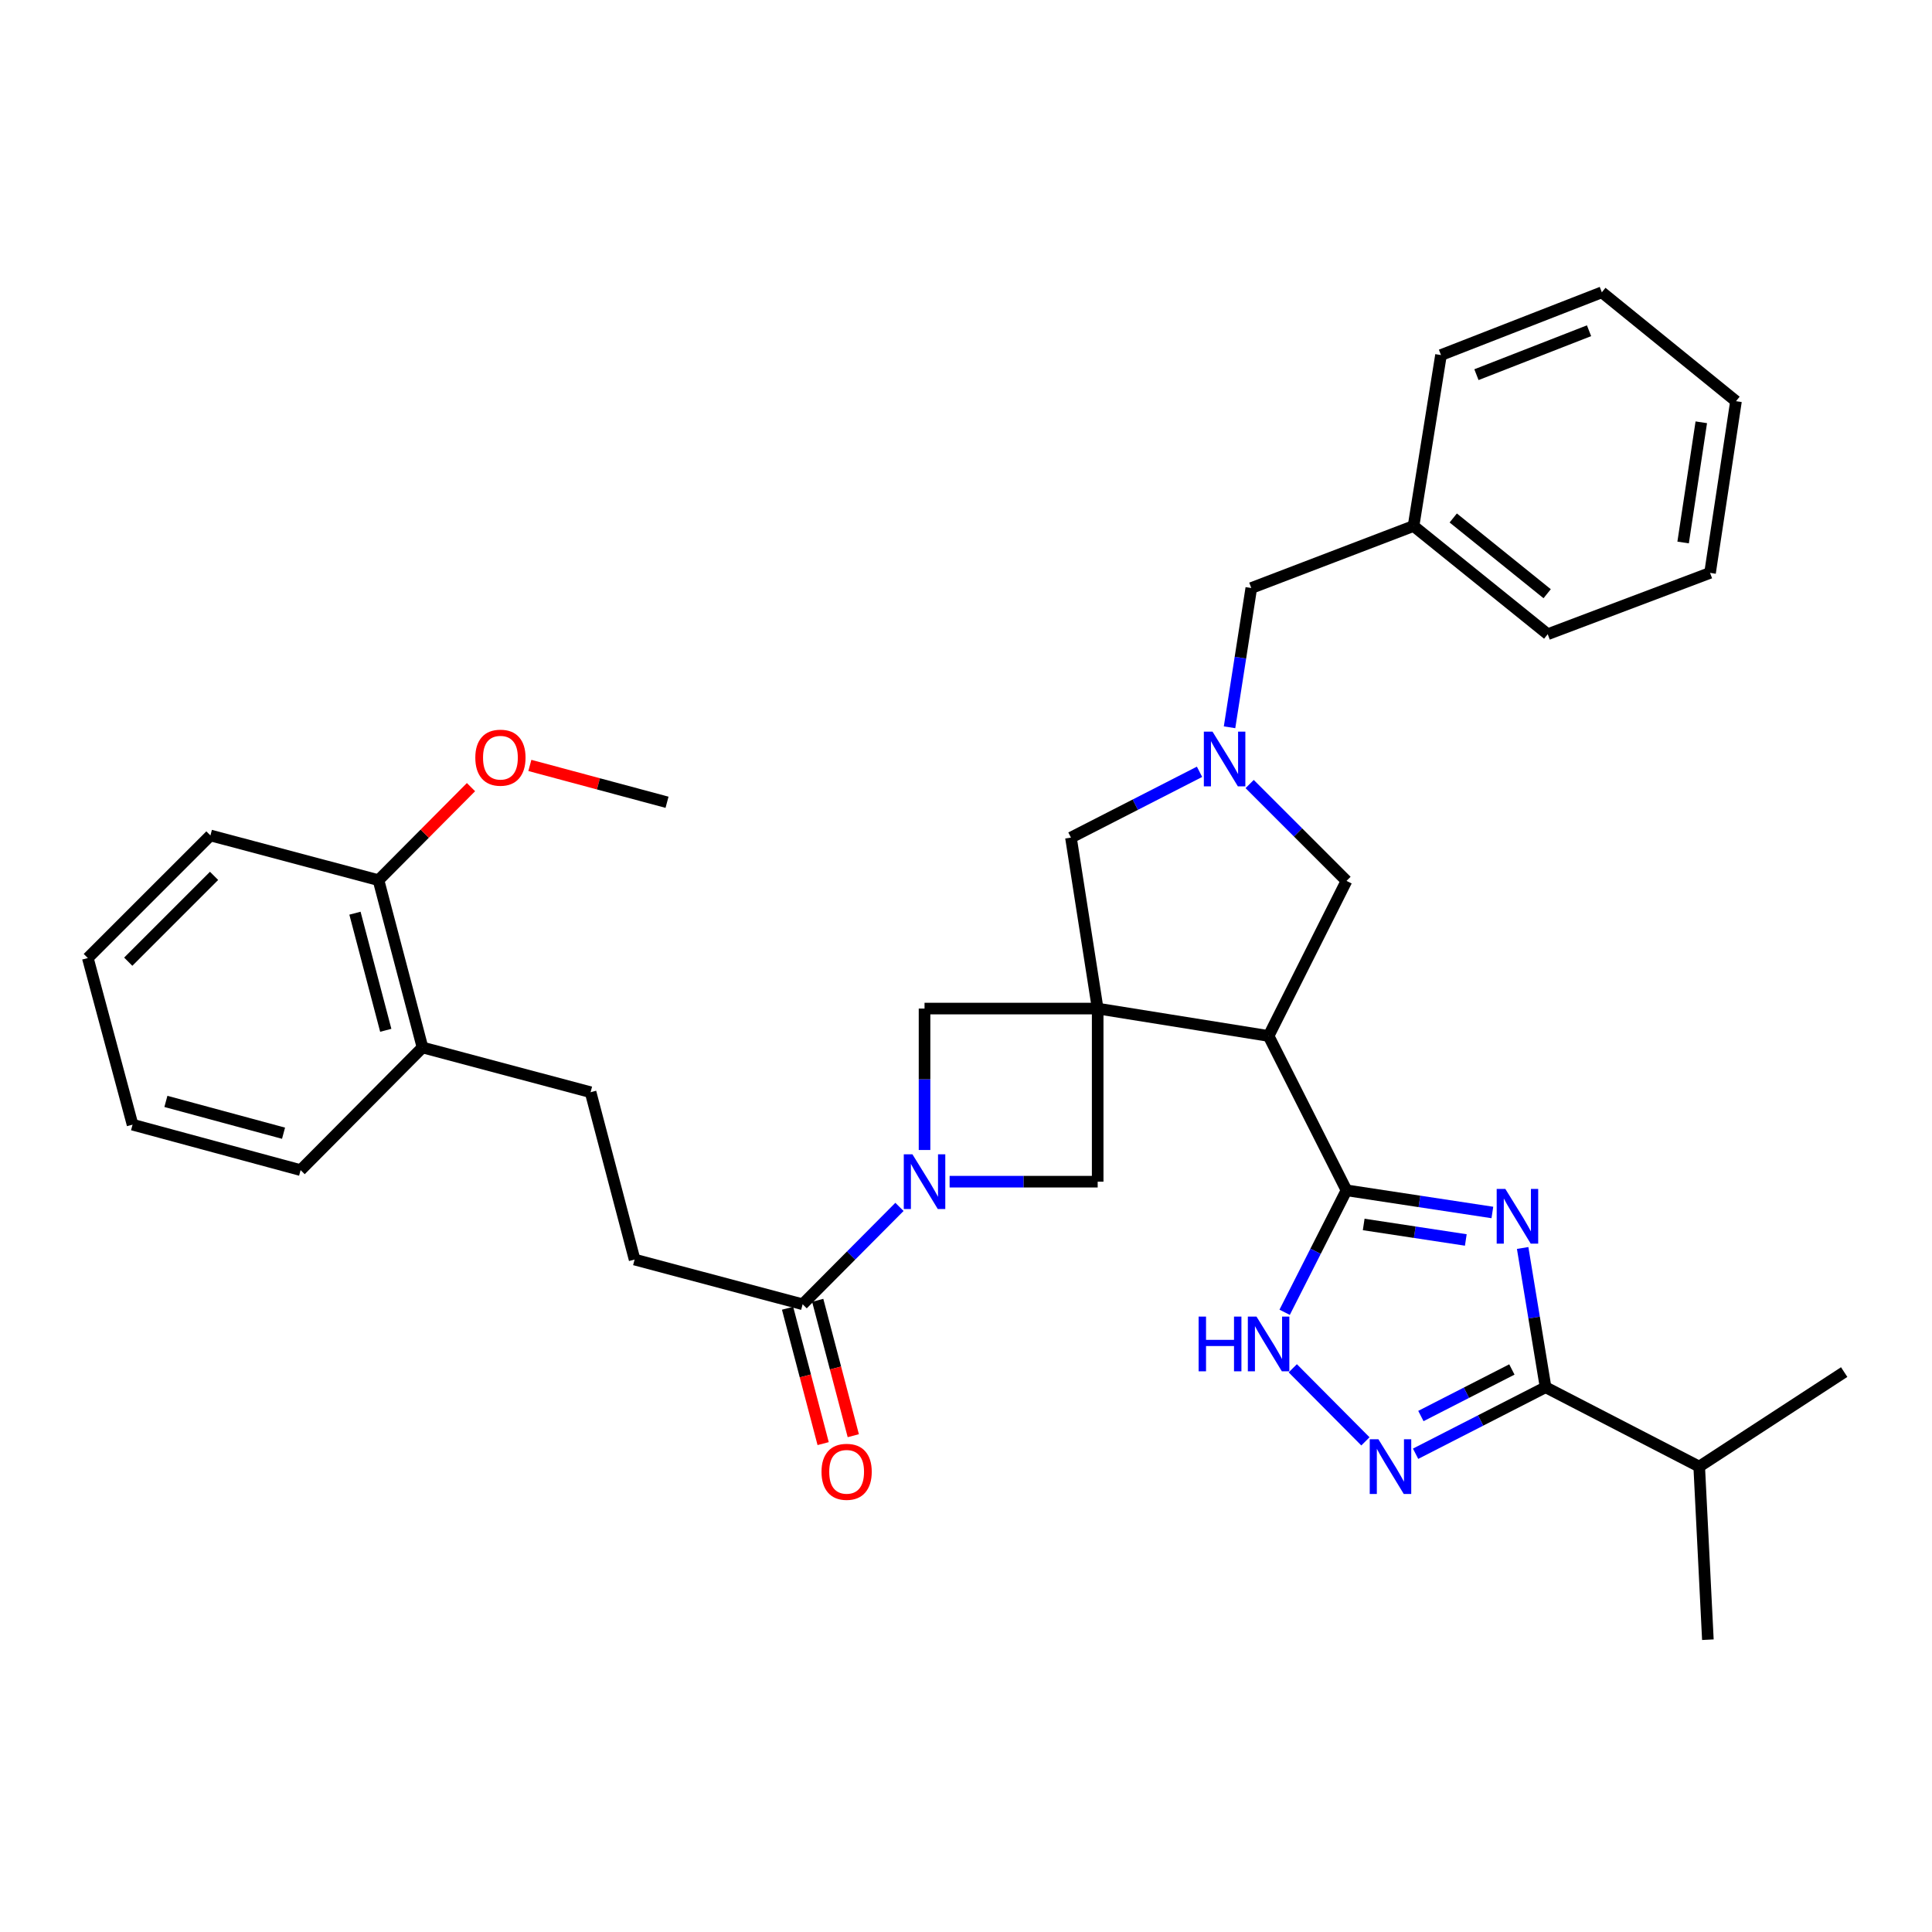 <?xml version='1.0' encoding='iso-8859-1'?>
<svg version='1.1' baseProfile='full'
              xmlns='http://www.w3.org/2000/svg'
                      xmlns:rdkit='http://www.rdkit.org/xml'
                      xmlns:xlink='http://www.w3.org/1999/xlink'
                  xml:space='preserve'
width='1000px' height='1000px' viewBox='0 0 1000 1000'>
<!-- END OF HEADER -->
<rect style='opacity:1.0;fill:#FFFFFF;stroke:none' width='1000' height='1000' x='0' y='0'> </rect>
<path class='bond-2' d='M 568.157,522.035 L 656.62,536.211' style='fill:none;fill-rule:evenodd;stroke:#000000;stroke-width:6px;stroke-linecap:butt;stroke-linejoin:miter;stroke-opacity:1' />
<path class='bond-8' d='M 568.157,522.035 L 568.157,611.636' style='fill:none;fill-rule:evenodd;stroke:#000000;stroke-width:6px;stroke-linecap:butt;stroke-linejoin:miter;stroke-opacity:1' />
<path class='bond-9' d='M 568.157,522.035 L 478.538,522.035' style='fill:none;fill-rule:evenodd;stroke:#000000;stroke-width:6px;stroke-linecap:butt;stroke-linejoin:miter;stroke-opacity:1' />
<path class='bond-11' d='M 568.157,522.035 L 554.321,433.536' style='fill:none;fill-rule:evenodd;stroke:#000000;stroke-width:6px;stroke-linecap:butt;stroke-linejoin:miter;stroke-opacity:1' />
<path class='bond-0' d='M 772.448,627.577 L 734.696,621.842' style='fill:none;fill-rule:evenodd;stroke:#0000FF;stroke-width:6px;stroke-linecap:butt;stroke-linejoin:miter;stroke-opacity:1' />
<path class='bond-0' d='M 734.696,621.842 L 696.944,616.107' style='fill:none;fill-rule:evenodd;stroke:#000000;stroke-width:6px;stroke-linecap:butt;stroke-linejoin:miter;stroke-opacity:1' />
<path class='bond-0' d='M 758.7,641.804 L 732.273,637.789' style='fill:none;fill-rule:evenodd;stroke:#0000FF;stroke-width:6px;stroke-linecap:butt;stroke-linejoin:miter;stroke-opacity:1' />
<path class='bond-0' d='M 732.273,637.789 L 705.847,633.775' style='fill:none;fill-rule:evenodd;stroke:#000000;stroke-width:6px;stroke-linecap:butt;stroke-linejoin:miter;stroke-opacity:1' />
<path class='bond-4' d='M 788.124,645.951 L 794.055,681.99' style='fill:none;fill-rule:evenodd;stroke:#0000FF;stroke-width:6px;stroke-linecap:butt;stroke-linejoin:miter;stroke-opacity:1' />
<path class='bond-4' d='M 794.055,681.99 L 799.987,718.029' style='fill:none;fill-rule:evenodd;stroke:#000000;stroke-width:6px;stroke-linecap:butt;stroke-linejoin:miter;stroke-opacity:1' />
<path class='bond-1' d='M 696.944,616.107 L 656.62,536.211' style='fill:none;fill-rule:evenodd;stroke:#000000;stroke-width:6px;stroke-linecap:butt;stroke-linejoin:miter;stroke-opacity:1' />
<path class='bond-6' d='M 696.944,616.107 L 680.938,647.673' style='fill:none;fill-rule:evenodd;stroke:#000000;stroke-width:6px;stroke-linecap:butt;stroke-linejoin:miter;stroke-opacity:1' />
<path class='bond-6' d='M 680.938,647.673 L 664.931,679.238' style='fill:none;fill-rule:evenodd;stroke:#0000FF;stroke-width:6px;stroke-linecap:butt;stroke-linejoin:miter;stroke-opacity:1' />
<path class='bond-12' d='M 656.62,536.211 L 696.944,455.939' style='fill:none;fill-rule:evenodd;stroke:#000000;stroke-width:6px;stroke-linecap:butt;stroke-linejoin:miter;stroke-opacity:1' />
<path class='bond-3' d='M 478.538,595.236 L 478.538,558.635' style='fill:none;fill-rule:evenodd;stroke:#0000FF;stroke-width:6px;stroke-linecap:butt;stroke-linejoin:miter;stroke-opacity:1' />
<path class='bond-3' d='M 478.538,558.635 L 478.538,522.035' style='fill:none;fill-rule:evenodd;stroke:#000000;stroke-width:6px;stroke-linecap:butt;stroke-linejoin:miter;stroke-opacity:1' />
<path class='bond-10' d='M 465.561,624.687 L 440.503,649.888' style='fill:none;fill-rule:evenodd;stroke:#0000FF;stroke-width:6px;stroke-linecap:butt;stroke-linejoin:miter;stroke-opacity:1' />
<path class='bond-10' d='M 440.503,649.888 L 415.444,675.088' style='fill:none;fill-rule:evenodd;stroke:#000000;stroke-width:6px;stroke-linecap:butt;stroke-linejoin:miter;stroke-opacity:1' />
<path class='bond-34' d='M 491.519,611.636 L 529.838,611.636' style='fill:none;fill-rule:evenodd;stroke:#0000FF;stroke-width:6px;stroke-linecap:butt;stroke-linejoin:miter;stroke-opacity:1' />
<path class='bond-34' d='M 529.838,611.636 L 568.157,611.636' style='fill:none;fill-rule:evenodd;stroke:#000000;stroke-width:6px;stroke-linecap:butt;stroke-linejoin:miter;stroke-opacity:1' />
<path class='bond-19' d='M 799.987,718.029 L 879.506,759.107' style='fill:none;fill-rule:evenodd;stroke:#000000;stroke-width:6px;stroke-linecap:butt;stroke-linejoin:miter;stroke-opacity:1' />
<path class='bond-36' d='M 799.987,718.029 L 766.348,735.243' style='fill:none;fill-rule:evenodd;stroke:#000000;stroke-width:6px;stroke-linecap:butt;stroke-linejoin:miter;stroke-opacity:1' />
<path class='bond-36' d='M 766.348,735.243 L 732.708,752.457' style='fill:none;fill-rule:evenodd;stroke:#0000FF;stroke-width:6px;stroke-linecap:butt;stroke-linejoin:miter;stroke-opacity:1' />
<path class='bond-36' d='M 782.547,708.835 L 759,720.884' style='fill:none;fill-rule:evenodd;stroke:#000000;stroke-width:6px;stroke-linecap:butt;stroke-linejoin:miter;stroke-opacity:1' />
<path class='bond-36' d='M 759,720.884 L 735.452,732.934' style='fill:none;fill-rule:evenodd;stroke:#0000FF;stroke-width:6px;stroke-linecap:butt;stroke-linejoin:miter;stroke-opacity:1' />
<path class='bond-5' d='M 706.737,746.05 L 669.137,708.221' style='fill:none;fill-rule:evenodd;stroke:#0000FF;stroke-width:6px;stroke-linecap:butt;stroke-linejoin:miter;stroke-opacity:1' />
<path class='bond-7' d='M 620.877,399.483 L 587.599,416.51' style='fill:none;fill-rule:evenodd;stroke:#0000FF;stroke-width:6px;stroke-linecap:butt;stroke-linejoin:miter;stroke-opacity:1' />
<path class='bond-7' d='M 587.599,416.51 L 554.321,433.536' style='fill:none;fill-rule:evenodd;stroke:#000000;stroke-width:6px;stroke-linecap:butt;stroke-linejoin:miter;stroke-opacity:1' />
<path class='bond-15' d='M 636.411,376.446 L 642.039,340.405' style='fill:none;fill-rule:evenodd;stroke:#0000FF;stroke-width:6px;stroke-linecap:butt;stroke-linejoin:miter;stroke-opacity:1' />
<path class='bond-15' d='M 642.039,340.405 L 647.668,304.364' style='fill:none;fill-rule:evenodd;stroke:#000000;stroke-width:6px;stroke-linecap:butt;stroke-linejoin:miter;stroke-opacity:1' />
<path class='bond-35' d='M 646.821,405.815 L 671.883,430.877' style='fill:none;fill-rule:evenodd;stroke:#0000FF;stroke-width:6px;stroke-linecap:butt;stroke-linejoin:miter;stroke-opacity:1' />
<path class='bond-35' d='M 671.883,430.877 L 696.944,455.939' style='fill:none;fill-rule:evenodd;stroke:#000000;stroke-width:6px;stroke-linecap:butt;stroke-linejoin:miter;stroke-opacity:1' />
<path class='bond-13' d='M 415.444,675.088 L 328.469,651.942' style='fill:none;fill-rule:evenodd;stroke:#000000;stroke-width:6px;stroke-linecap:butt;stroke-linejoin:miter;stroke-opacity:1' />
<path class='bond-14' d='M 407.644,677.139 L 416.853,712.176' style='fill:none;fill-rule:evenodd;stroke:#000000;stroke-width:6px;stroke-linecap:butt;stroke-linejoin:miter;stroke-opacity:1' />
<path class='bond-14' d='M 416.853,712.176 L 426.062,747.214' style='fill:none;fill-rule:evenodd;stroke:#FF0000;stroke-width:6px;stroke-linecap:butt;stroke-linejoin:miter;stroke-opacity:1' />
<path class='bond-14' d='M 423.244,673.038 L 432.453,708.076' style='fill:none;fill-rule:evenodd;stroke:#000000;stroke-width:6px;stroke-linecap:butt;stroke-linejoin:miter;stroke-opacity:1' />
<path class='bond-14' d='M 432.453,708.076 L 441.662,743.114' style='fill:none;fill-rule:evenodd;stroke:#FF0000;stroke-width:6px;stroke-linecap:butt;stroke-linejoin:miter;stroke-opacity:1' />
<path class='bond-17' d='M 328.469,651.942 L 305.681,565.326' style='fill:none;fill-rule:evenodd;stroke:#000000;stroke-width:6px;stroke-linecap:butt;stroke-linejoin:miter;stroke-opacity:1' />
<path class='bond-20' d='M 647.668,304.364 L 731.65,272.257' style='fill:none;fill-rule:evenodd;stroke:#000000;stroke-width:6px;stroke-linecap:butt;stroke-linejoin:miter;stroke-opacity:1' />
<path class='bond-16' d='M 218.688,542.17 L 305.681,565.326' style='fill:none;fill-rule:evenodd;stroke:#000000;stroke-width:6px;stroke-linecap:butt;stroke-linejoin:miter;stroke-opacity:1' />
<path class='bond-18' d='M 218.688,542.17 L 195.909,455.571' style='fill:none;fill-rule:evenodd;stroke:#000000;stroke-width:6px;stroke-linecap:butt;stroke-linejoin:miter;stroke-opacity:1' />
<path class='bond-18' d='M 199.672,533.284 L 183.727,472.664' style='fill:none;fill-rule:evenodd;stroke:#000000;stroke-width:6px;stroke-linecap:butt;stroke-linejoin:miter;stroke-opacity:1' />
<path class='bond-22' d='M 218.688,542.17 L 155.594,605.65' style='fill:none;fill-rule:evenodd;stroke:#000000;stroke-width:6px;stroke-linecap:butt;stroke-linejoin:miter;stroke-opacity:1' />
<path class='bond-21' d='M 195.909,455.571 L 219.846,431.495' style='fill:none;fill-rule:evenodd;stroke:#000000;stroke-width:6px;stroke-linecap:butt;stroke-linejoin:miter;stroke-opacity:1' />
<path class='bond-21' d='M 219.846,431.495 L 243.784,407.419' style='fill:none;fill-rule:evenodd;stroke:#FF0000;stroke-width:6px;stroke-linecap:butt;stroke-linejoin:miter;stroke-opacity:1' />
<path class='bond-23' d='M 195.909,455.571 L 108.916,432.425' style='fill:none;fill-rule:evenodd;stroke:#000000;stroke-width:6px;stroke-linecap:butt;stroke-linejoin:miter;stroke-opacity:1' />
<path class='bond-24' d='M 879.506,759.107 L 883.996,848.707' style='fill:none;fill-rule:evenodd;stroke:#000000;stroke-width:6px;stroke-linecap:butt;stroke-linejoin:miter;stroke-opacity:1' />
<path class='bond-25' d='M 879.506,759.107 L 954.545,710.189' style='fill:none;fill-rule:evenodd;stroke:#000000;stroke-width:6px;stroke-linecap:butt;stroke-linejoin:miter;stroke-opacity:1' />
<path class='bond-26' d='M 731.65,272.257 L 801.098,328.263' style='fill:none;fill-rule:evenodd;stroke:#000000;stroke-width:6px;stroke-linecap:butt;stroke-linejoin:miter;stroke-opacity:1' />
<path class='bond-26' d='M 752.193,268.102 L 800.806,307.306' style='fill:none;fill-rule:evenodd;stroke:#000000;stroke-width:6px;stroke-linecap:butt;stroke-linejoin:miter;stroke-opacity:1' />
<path class='bond-27' d='M 731.65,272.257 L 745.853,183.776' style='fill:none;fill-rule:evenodd;stroke:#000000;stroke-width:6px;stroke-linecap:butt;stroke-linejoin:miter;stroke-opacity:1' />
<path class='bond-28' d='M 274.254,396.184 L 309.753,405.72' style='fill:none;fill-rule:evenodd;stroke:#FF0000;stroke-width:6px;stroke-linecap:butt;stroke-linejoin:miter;stroke-opacity:1' />
<path class='bond-28' d='M 309.753,405.72 L 345.253,415.256' style='fill:none;fill-rule:evenodd;stroke:#000000;stroke-width:6px;stroke-linecap:butt;stroke-linejoin:miter;stroke-opacity:1' />
<path class='bond-30' d='M 155.594,605.65 L 68.61,582.127' style='fill:none;fill-rule:evenodd;stroke:#000000;stroke-width:6px;stroke-linecap:butt;stroke-linejoin:miter;stroke-opacity:1' />
<path class='bond-30' d='M 146.757,586.551 L 85.868,570.085' style='fill:none;fill-rule:evenodd;stroke:#000000;stroke-width:6px;stroke-linecap:butt;stroke-linejoin:miter;stroke-opacity:1' />
<path class='bond-38' d='M 108.916,432.425 L 45.455,495.878' style='fill:none;fill-rule:evenodd;stroke:#000000;stroke-width:6px;stroke-linecap:butt;stroke-linejoin:miter;stroke-opacity:1' />
<path class='bond-38' d='M 110.802,453.349 L 66.378,497.766' style='fill:none;fill-rule:evenodd;stroke:#000000;stroke-width:6px;stroke-linecap:butt;stroke-linejoin:miter;stroke-opacity:1' />
<path class='bond-31' d='M 801.098,328.263 L 885.116,296.532' style='fill:none;fill-rule:evenodd;stroke:#000000;stroke-width:6px;stroke-linecap:butt;stroke-linejoin:miter;stroke-opacity:1' />
<path class='bond-32' d='M 745.853,183.776 L 829.11,151.293' style='fill:none;fill-rule:evenodd;stroke:#000000;stroke-width:6px;stroke-linecap:butt;stroke-linejoin:miter;stroke-opacity:1' />
<path class='bond-32' d='M 764.205,193.93 L 822.484,171.192' style='fill:none;fill-rule:evenodd;stroke:#000000;stroke-width:6px;stroke-linecap:butt;stroke-linejoin:miter;stroke-opacity:1' />
<path class='bond-29' d='M 45.455,495.878 L 68.61,582.127' style='fill:none;fill-rule:evenodd;stroke:#000000;stroke-width:6px;stroke-linecap:butt;stroke-linejoin:miter;stroke-opacity:1' />
<path class='bond-37' d='M 885.116,296.532 L 898.548,207.657' style='fill:none;fill-rule:evenodd;stroke:#000000;stroke-width:6px;stroke-linecap:butt;stroke-linejoin:miter;stroke-opacity:1' />
<path class='bond-37' d='M 871.182,280.79 L 880.585,218.578' style='fill:none;fill-rule:evenodd;stroke:#000000;stroke-width:6px;stroke-linecap:butt;stroke-linejoin:miter;stroke-opacity:1' />
<path class='bond-33' d='M 829.11,151.293 L 898.548,207.657' style='fill:none;fill-rule:evenodd;stroke:#000000;stroke-width:6px;stroke-linecap:butt;stroke-linejoin:miter;stroke-opacity:1' />
<path  class='atom-1' d='M 779.165 615.389
L 788.445 630.389
Q 789.365 631.869, 790.845 634.549
Q 792.325 637.229, 792.405 637.389
L 792.405 615.389
L 796.165 615.389
L 796.165 643.709
L 792.285 643.709
L 782.325 627.309
Q 781.165 625.389, 779.925 623.189
Q 778.725 620.989, 778.365 620.309
L 778.365 643.709
L 774.685 643.709
L 774.685 615.389
L 779.165 615.389
' fill='#0000FF'/>
<path  class='atom-4' d='M 472.278 597.476
L 481.558 612.476
Q 482.478 613.956, 483.958 616.636
Q 485.438 619.316, 485.518 619.476
L 485.518 597.476
L 489.278 597.476
L 489.278 625.796
L 485.398 625.796
L 475.438 609.396
Q 474.278 607.476, 473.038 605.276
Q 471.838 603.076, 471.478 602.396
L 471.478 625.796
L 467.798 625.796
L 467.798 597.476
L 472.278 597.476
' fill='#0000FF'/>
<path  class='atom-6' d='M 713.454 744.947
L 722.734 759.947
Q 723.654 761.427, 725.134 764.107
Q 726.614 766.787, 726.694 766.947
L 726.694 744.947
L 730.454 744.947
L 730.454 773.267
L 726.574 773.267
L 716.614 756.867
Q 715.454 754.947, 714.214 752.747
Q 713.014 750.547, 712.654 749.867
L 712.654 773.267
L 708.974 773.267
L 708.974 744.947
L 713.454 744.947
' fill='#0000FF'/>
<path  class='atom-7' d='M 620.4 681.467
L 624.24 681.467
L 624.24 693.507
L 638.72 693.507
L 638.72 681.467
L 642.56 681.467
L 642.56 709.787
L 638.72 709.787
L 638.72 696.707
L 624.24 696.707
L 624.24 709.787
L 620.4 709.787
L 620.4 681.467
' fill='#0000FF'/>
<path  class='atom-7' d='M 650.36 681.467
L 659.64 696.467
Q 660.56 697.947, 662.04 700.627
Q 663.52 703.307, 663.6 703.467
L 663.6 681.467
L 667.36 681.467
L 667.36 709.787
L 663.48 709.787
L 653.52 693.387
Q 652.36 691.467, 651.12 689.267
Q 649.92 687.067, 649.56 686.387
L 649.56 709.787
L 645.88 709.787
L 645.88 681.467
L 650.36 681.467
' fill='#0000FF'/>
<path  class='atom-8' d='M 627.59 378.685
L 636.87 393.685
Q 637.79 395.165, 639.27 397.845
Q 640.75 400.525, 640.83 400.685
L 640.83 378.685
L 644.59 378.685
L 644.59 407.005
L 640.71 407.005
L 630.75 390.605
Q 629.59 388.685, 628.35 386.485
Q 627.15 384.285, 626.79 383.605
L 626.79 407.005
L 623.11 407.005
L 623.11 378.685
L 627.59 378.685
' fill='#0000FF'/>
<path  class='atom-15' d='M 425.214 761.803
Q 425.214 755.003, 428.574 751.203
Q 431.934 747.403, 438.214 747.403
Q 444.494 747.403, 447.854 751.203
Q 451.214 755.003, 451.214 761.803
Q 451.214 768.683, 447.814 772.603
Q 444.414 776.483, 438.214 776.483
Q 431.974 776.483, 428.574 772.603
Q 425.214 768.723, 425.214 761.803
M 438.214 773.283
Q 442.534 773.283, 444.854 770.403
Q 447.214 767.483, 447.214 761.803
Q 447.214 756.243, 444.854 753.443
Q 442.534 750.603, 438.214 750.603
Q 433.894 750.603, 431.534 753.403
Q 429.214 756.203, 429.214 761.803
Q 429.214 767.523, 431.534 770.403
Q 433.894 773.283, 438.214 773.283
' fill='#FF0000'/>
<path  class='atom-22' d='M 246.021 392.172
Q 246.021 385.372, 249.381 381.572
Q 252.741 377.772, 259.021 377.772
Q 265.301 377.772, 268.661 381.572
Q 272.021 385.372, 272.021 392.172
Q 272.021 399.052, 268.621 402.972
Q 265.221 406.852, 259.021 406.852
Q 252.781 406.852, 249.381 402.972
Q 246.021 399.092, 246.021 392.172
M 259.021 403.652
Q 263.341 403.652, 265.661 400.772
Q 268.021 397.852, 268.021 392.172
Q 268.021 386.612, 265.661 383.812
Q 263.341 380.972, 259.021 380.972
Q 254.701 380.972, 252.341 383.772
Q 250.021 386.572, 250.021 392.172
Q 250.021 397.892, 252.341 400.772
Q 254.701 403.652, 259.021 403.652
' fill='#FF0000'/>
</svg>
